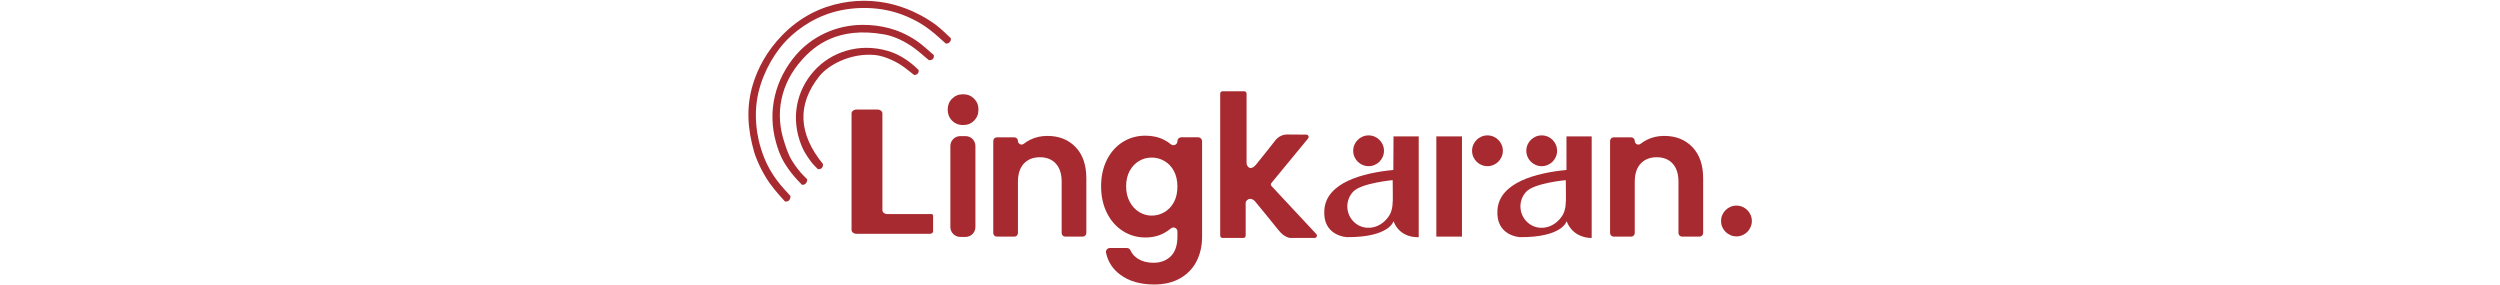 <?xml version="1.0" encoding="UTF-8"?>
<svg width="465px" height="53px" viewBox="0 0 575 163" version="1.1" xmlns="http://www.w3.org/2000/svg" xmlns:xlink="http://www.w3.org/1999/xlink">
    <title>lingkaran-logo-app</title>
    <g id="design-by-biwabits" stroke="none" stroke-width="1" fill="none" fill-rule="evenodd">
        <g id="Lingkaran-Logo" transform="translate(0.575, 0.447)" fill="#A72A30">
            <path d="M79.449,121.996 L104.582,121.996 C105.17,121.996 105.645,122.376 105.645,122.839 L105.645,131.88 C105.645,132.658 104.849,133.294 103.863,133.294 L61.796,133.294 C60.245,133.294 58.992,132.296 58.992,131.066 L58.992,64.454 C58.992,63.225 60.245,62.227 61.796,62.227 L73.842,62.227 C75.392,62.227 76.646,63.225 76.646,64.454 L76.646,119.768 C76.646,120.998 77.899,121.996 79.449,121.996 Z" id="huruf-L" fill-rule="nonzero"></path>
            <path d="M116.499,68.559 C114.823,66.881 113.991,64.783 113.991,62.277 C113.991,59.772 114.823,57.68 116.499,55.995 C118.169,54.317 120.27,53.471 122.796,53.471 C125.322,53.471 127.417,54.311 129.093,55.995 C130.763,57.68 131.601,59.772 131.601,62.277 C131.601,64.783 130.763,66.875 129.093,68.559 C127.417,70.244 125.322,71.084 122.796,71.084 C120.264,71.084 118.169,70.244 116.499,68.559 Z M129.853,83.075 L129.853,129.422 C129.853,132.549 127.32,135.082 124.193,135.082 L121.181,135.082 C118.053,135.082 115.521,132.549 115.521,129.422 L115.521,83.075 C115.521,79.948 118.053,77.416 121.181,77.416 L124.193,77.416 C127.32,77.416 129.853,79.948 129.853,83.075 Z" id="huruf-i" fill-rule="nonzero"></path>
            <path d="M237.989,79.661 C239.344,80.38 240.579,81.194 241.684,82.096 C243.175,83.314 245.397,82.275 245.397,80.356 L245.397,80.356 C245.397,79.103 246.412,78.087 247.666,78.087 L257.247,78.087 C258.5,78.087 259.516,79.103 259.516,80.356 L259.516,134.897 C259.516,140.125 258.482,144.788 256.409,148.898 C254.342,153.003 251.236,156.264 247.095,158.67 C242.955,161.075 237.948,162.287 232.079,162.287 C224.202,162.287 217.746,160.422 212.703,156.686 C208.396,153.496 205.687,149.32 204.577,144.152 C204.274,142.744 205.361,141.414 206.804,141.414 L216.474,141.414 C217.36,141.414 218.179,141.919 218.536,142.732 C219.385,144.704 220.817,146.314 222.824,147.574 C225.26,149.1 228.212,149.866 231.687,149.866 C235.756,149.866 239.064,148.625 241.601,146.148 C244.137,143.671 245.408,139.923 245.408,134.897 L245.408,131.951 C245.408,130.021 243.163,128.987 241.678,130.223 C240.561,131.149 239.32,131.999 237.948,132.759 C234.776,134.523 231.152,135.408 227.083,135.408 C222.409,135.408 218.138,134.185 214.265,131.743 C210.392,129.302 207.339,125.857 205.105,121.408 C202.866,116.964 201.749,111.856 201.749,106.082 C201.749,100.38 202.866,95.325 205.105,90.911 C207.339,86.498 210.38,83.106 214.217,80.73 C218.055,78.354 222.343,77.166 227.083,77.166 C231.218,77.166 234.853,77.998 237.989,79.661 Z M243.401,97.374 C242.064,94.897 240.264,92.996 237.995,91.672 C235.726,90.347 233.291,89.688 230.689,89.688 C228.087,89.688 225.682,90.335 223.478,91.624 C221.274,92.913 219.486,94.796 218.12,97.273 C216.754,99.75 216.065,102.685 216.065,106.082 C216.065,109.48 216.748,112.444 218.12,114.992 C219.486,117.541 221.292,119.489 223.525,120.849 C225.759,122.21 228.147,122.887 230.683,122.887 C233.285,122.887 235.72,122.227 237.989,120.903 C240.258,119.578 242.058,117.677 243.395,115.2 C244.731,112.723 245.397,109.753 245.397,106.29 C245.397,102.827 244.731,99.851 243.401,97.374 Z" id="huruf-g" fill-rule="nonzero"></path>
            <path d="M187.157,83.708 C191.258,87.978 193.306,93.943 193.306,101.596 L193.306,132.851 C193.306,133.989 192.38,134.915 191.242,134.915 L181.252,134.915 C180.114,134.915 179.188,133.989 179.188,132.851 L179.188,103.546 C179.188,99.036 178.076,95.566 175.859,93.142 C173.642,90.718 170.619,89.504 166.785,89.504 C162.885,89.504 159.813,90.718 157.557,93.142 C155.302,95.572 154.18,99.036 154.18,103.546 L154.18,132.851 C154.18,133.989 153.254,134.915 152.116,134.915 L142.126,134.915 C140.988,134.915 140.062,133.989 140.062,132.851 L140.062,80.184 C140.062,79.045 140.988,78.119 142.126,78.119 L152.116,78.119 C153.254,78.119 154.18,79.045 154.18,80.184 L154.18,80.184 C154.18,81.894 156.158,82.88 157.492,81.818 C158.669,80.886 159.965,80.08 161.387,79.399 C164.312,77.999 167.52,77.297 171.017,77.297 C177.679,77.302 183.055,79.438 187.157,83.708 Z" id="huruf-n" fill-rule="nonzero"></path>
            <path d="M539.995,83.708 C544.097,87.978 546.145,93.943 546.145,101.596 L546.145,132.851 C546.145,133.989 545.219,134.915 544.081,134.915 L534.091,134.915 C532.952,134.915 532.026,133.989 532.026,132.851 L532.026,103.546 C532.026,99.036 530.915,95.566 528.698,93.142 C526.481,90.718 523.458,89.504 519.624,89.504 C515.723,89.504 512.651,90.718 510.396,93.142 C508.141,95.572 507.019,99.036 507.019,103.546 L507.019,132.851 C507.019,133.989 506.093,134.915 504.955,134.915 L494.965,134.915 C493.827,134.915 492.901,133.989 492.901,132.851 L492.901,80.184 C492.901,79.045 493.827,78.119 494.965,78.119 L504.955,78.119 C506.093,78.119 507.019,79.045 507.019,80.184 L507.019,80.184 C507.019,81.894 508.996,82.88 510.331,81.818 C511.508,80.886 512.804,80.08 514.226,79.399 C517.151,77.999 520.359,77.297 523.856,77.297 C530.518,77.302 535.894,79.438 539.995,83.708 Z" id="huruf-n-n" fill-rule="nonzero"></path>
            <path d="M482.382,77.593 L482.382,135.676 C482.382,135.676 471.903,136.23 468.05,126.088 C468.05,126.088 465.7,135.39 441.372,135.201 C441.372,135.201 427.188,134.635 428.503,119.324 C429.818,104.013 450.292,98.473 467.953,96.78 L467.953,96.78 L467.953,77.593 L482.382,77.593 Z M467.575,102.601 C467.575,102.601 449.588,104.236 444.94,109.216 C440.292,114.195 440.561,121.994 445.54,126.642 C450.52,131.29 458.033,130.736 462.967,126.042 C468.799,120.496 467.529,115.779 467.575,102.601 Z M453.791,76.999 C458.653,76.999 462.595,80.941 462.595,85.804 C462.595,90.666 458.653,94.608 453.791,94.608 C448.928,94.608 444.986,90.666 444.986,85.804 C444.986,80.941 448.928,76.999 453.791,76.999 Z" id="huruf-a-a" fill-rule="nonzero"></path>
            <path d="M383.436,77.593 L383.436,135.201 C383.436,135.201 372.875,136.23 369.022,126.088 C369.022,126.088 366.672,135.39 342.344,135.201 C342.344,135.201 328.16,134.635 329.475,119.324 C330.79,104.013 351.263,98.473 368.924,96.78 L368.924,96.78 L369.022,77.593 L383.436,77.593 Z M368.547,102.601 C368.547,102.601 350.56,104.236 345.912,109.216 C341.264,114.195 341.532,121.994 346.512,126.642 C351.492,131.29 359.005,130.736 363.939,126.042 C369.765,120.496 368.496,115.779 368.547,102.601 Z M354.762,76.999 C359.625,76.999 363.567,80.941 363.567,85.804 C363.567,90.666 359.625,94.608 354.762,94.608 C349.9,94.608 345.958,90.666 345.958,85.804 C345.958,80.941 349.9,76.999 354.762,76.999 Z" id="huruf-a" fill-rule="nonzero"></path>
            <path d="M408.182,77.593 L408.182,134.915 L393.515,134.915 L393.515,77.593 L408.182,77.593 Z M422.761,76.999 C427.624,76.999 431.566,80.941 431.566,85.804 C431.566,90.666 427.624,94.608 422.761,94.608 C417.899,94.608 413.956,90.666 413.956,85.804 C413.956,80.941 417.899,76.999 422.761,76.999 Z" id="huruf-r" fill-rule="nonzero"></path>
            <circle id="titik" fill-rule="nonzero" cx="565.194" cy="125.973" r="8.806"></circle>
            <path d="M271.218,51.743 L283.627,51.743 C284.363,51.743 284.963,52.343 284.963,53.079 L284.963,92.652 C284.963,93.478 285.225,94.303 285.789,94.915 C286.632,95.836 288.165,96.406 290.529,93.537 C294.301,88.963 301.067,80.291 301.067,80.291 C301.067,80.291 303.514,76.483 308.094,76.483 C311.563,76.483 316.22,76.525 319.142,76.56 C320.265,76.572 320.865,77.879 320.158,78.74 L299.178,104.223 C298.75,104.74 298.774,105.494 299.231,105.981 L324.839,133.43 C325.635,134.286 325.029,135.676 323.865,135.676 L310.042,135.676 C310.042,135.676 306.722,135.67 303.211,131.185 C299.7,126.7 289.84,114.79 289.84,114.79 C289.84,114.79 287.161,111.482 284.702,114.672 C284.53,114.891 284.452,115.177 284.452,115.456 L284.452,134.339 C284.452,135.076 283.852,135.676 283.116,135.676 L271.218,135.676 C270.481,135.676 269.881,135.076 269.881,134.339 L269.881,53.079 C269.887,52.343 270.481,51.743 271.218,51.743 Z" id="huruf-k" fill-rule="nonzero"></path>
            <path d="M113.001,24.53 C113.954,24.464 114.673,24.175 115.156,23.663 C115.64,23.151 115.867,22.422 115.837,21.475 C112.892,18.65 110.821,16.73 109.623,15.713 C106.683,13.217 104.47,11.807 103.103,10.955 C96.37,6.761 90.96,4.64 86.724,3.263 C76.264,-0.137 64.702,-1.02 53.096,1.279 C41.365,3.603 29.591,9.183 19.307,19.73 C10.72,28.536 5.481,38.266 2.6,47.686 C-1.383,60.711 -0.502,73.377 3.29,86.551 C3.861,88.535 5.973,94.587 10.506,101.865 C12.665,105.331 16.129,109.635 20.9,114.776 C21.897,114.927 22.673,114.728 23.227,114.178 C23.78,113.627 24.049,112.789 24.033,111.663 C21.202,108.583 19.307,106.464 18.35,105.306 C15.466,101.817 13.424,98.569 12.176,96.369 C7.873,88.787 5.778,80.197 5.059,75.552 C3.801,67.42 4.039,59.591 5.754,52.38 C8.84,39.405 15.932,28.531 22.189,22.209 C28.932,15.397 39.481,8.15 53.096,5.401 C60.143,3.978 68.313,3.597 76.755,4.947 C81.157,5.651 88.191,7.31 96.526,11.849 C98.6,12.979 102.107,15.126 106.499,18.775 C107.773,19.833 109.94,21.752 113.001,24.53 Z" id="lingkar-c"></path>
            <path d="M103.232,33.96 C104.208,34.043 104.958,33.825 105.482,33.308 C106.006,32.79 106.198,32.035 106.058,31.041 C101.571,27.025 98.255,24.293 96.109,22.846 C90.347,18.963 84.924,16.852 80.635,15.713 C75.447,14.334 70.625,13.777 65.409,13.777 C49.775,13.777 35.956,20.799 27.171,31.041 C15.477,44.675 10.601,62.827 15.84,81.2 C16.693,84.19 17.921,88.248 20.634,92.81 C21.557,94.363 23.284,97.013 26.087,100.355 C26.934,101.364 28.442,102.994 30.612,105.244 C31.501,105.333 32.217,105.103 32.758,104.554 C33.3,104.005 33.6,103.206 33.658,102.158 C31.811,100.336 30.503,98.973 29.734,98.069 C27.405,95.331 25.739,92.801 24.932,91.48 C22.647,87.744 21.481,83.717 20.634,81.2 C14.952,64.321 18.493,47.436 30.455,33.96 C37.711,25.786 51.07,14.534 77.591,19.213 C81.867,19.967 87.27,21.924 93.345,25.994 C95.408,27.376 98.704,30.031 103.232,33.96 Z" id="lingkar-b"></path>
            <path d="M97.347,39.577 C97.482,40.428 97.33,41.108 96.889,41.617 C96.448,42.126 95.766,42.409 94.843,42.467 C90.726,39.127 87.692,36.905 85.741,35.8 C80.162,32.644 75.494,31.299 72.219,31.005 C58.414,29.767 45.668,36.715 40.542,43.171 C27.772,59.256 28.473,75.994 42.645,93.385 C42.671,94.419 42.461,95.17 42.016,95.638 C41.571,96.106 40.833,96.349 39.804,96.369 C37.937,94.557 36.646,93.167 35.931,92.199 C32.541,87.615 31.385,85.32 30.438,83.009 C23.963,67.199 27.531,51.352 37.465,40.219 C46.981,29.556 62.873,23.744 79.893,28.715 C83.138,29.664 87.787,31.607 93.117,35.8 C94.086,36.562 95.496,37.821 97.347,39.577 Z" id="lingkar-a"></path>
        </g>
    </g>
</svg>